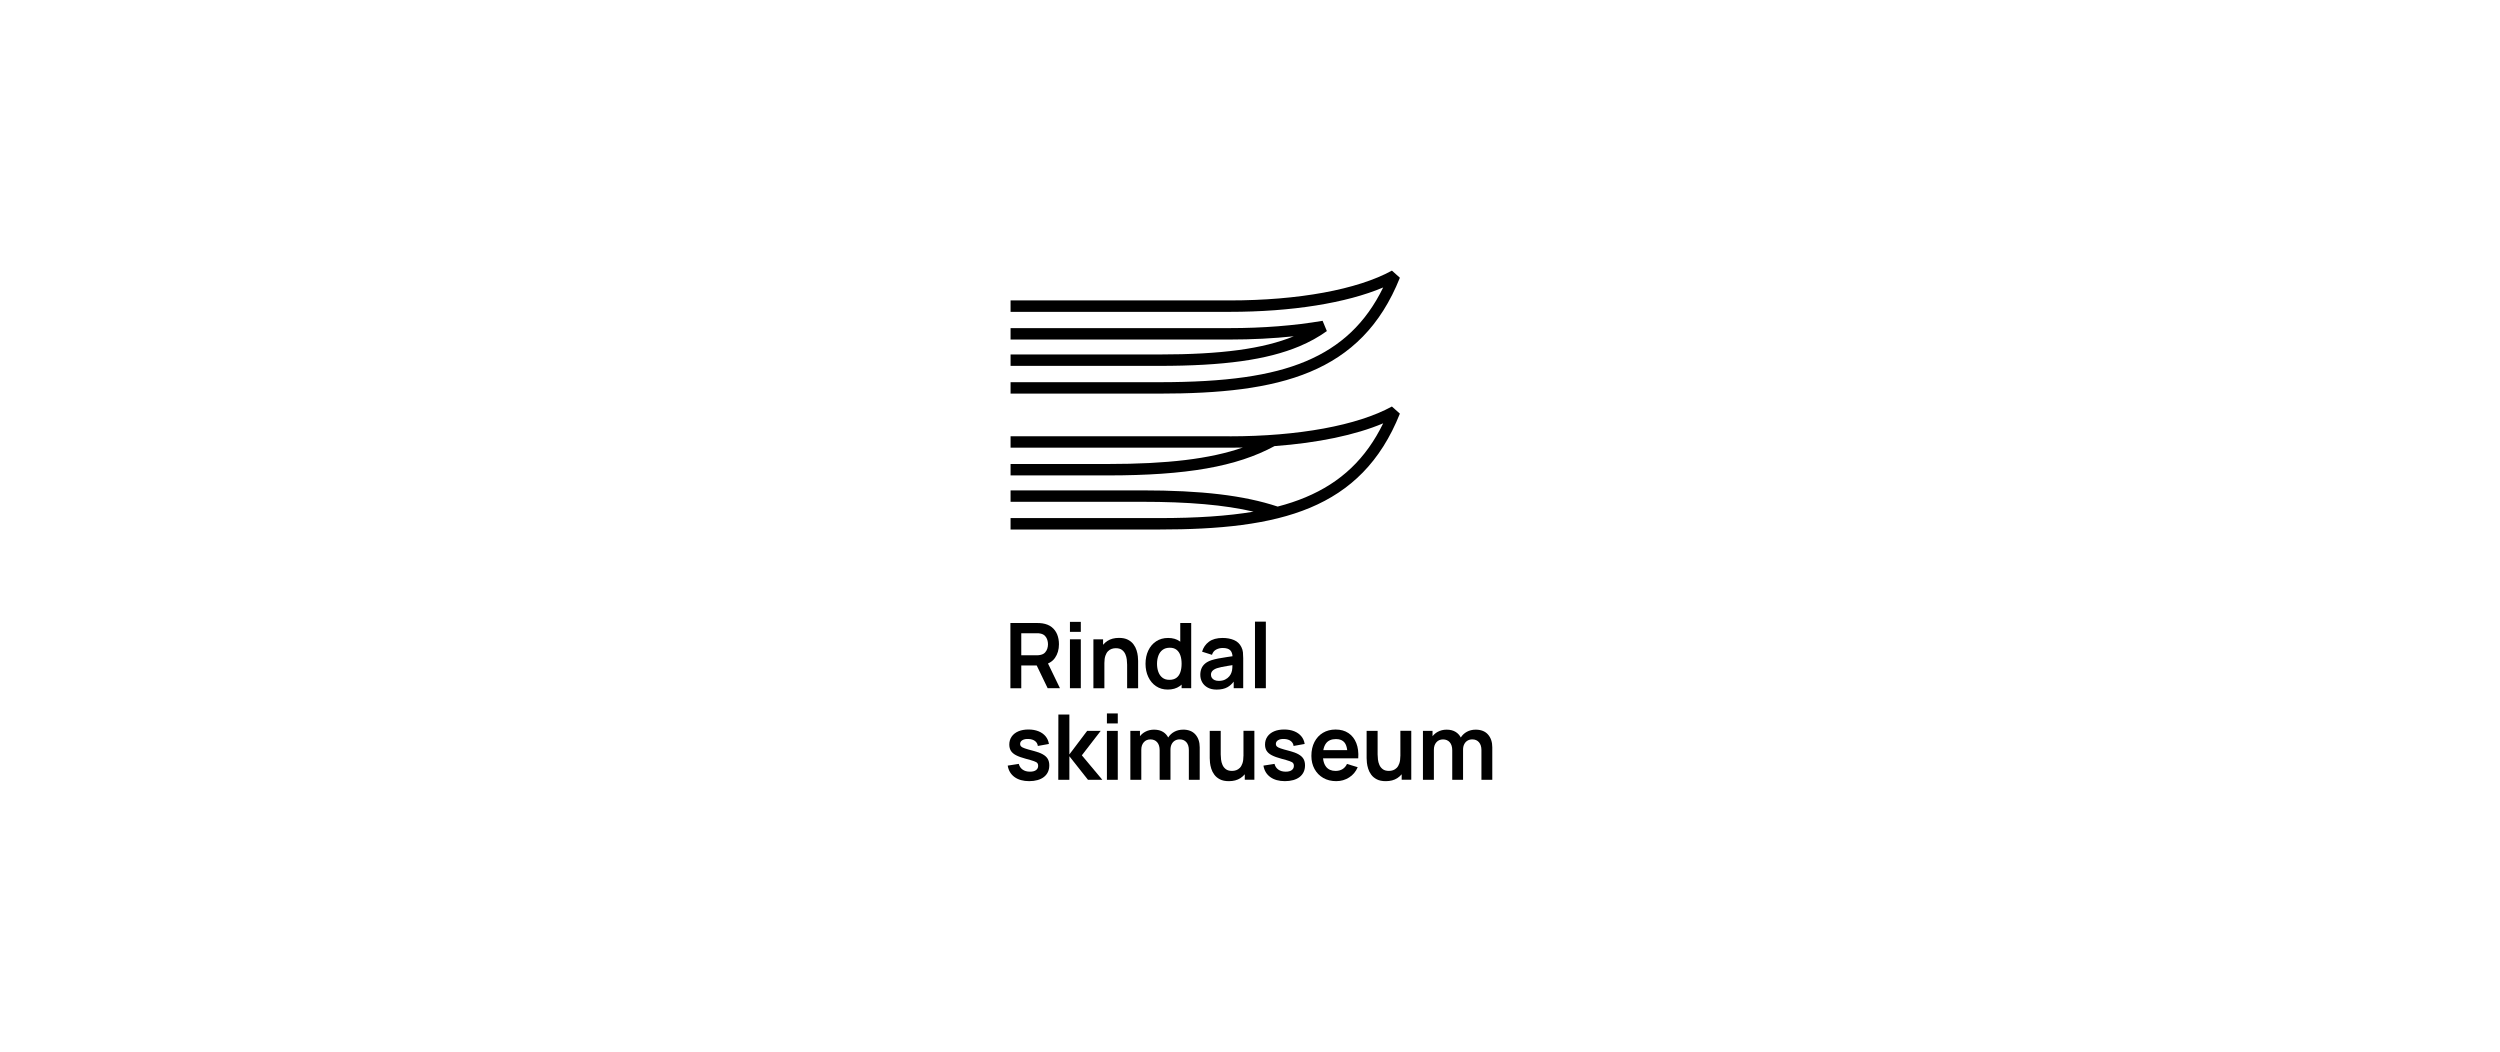 <?xml version="1.0" encoding="UTF-8"?>
<svg xmlns="http://www.w3.org/2000/svg" width="1400px" height="589px" viewBox="0 0 2600 1093" fill="none">
  <g clip-path="url(#clip0_156_385)">
    <path d="M1351.25 359.765C1361.72 355.381 1371.39 350.036 1379.93 343.892L1375.5 333.217C1345.86 338.253 1313.36 340.811 1278.9 340.811H1050.99V352.692H1278.91C1302.06 352.692 1324.37 351.551 1345.55 349.302C1313.57 362.373 1270.28 368.223 1205.49 368.223H1050.99V380.088H1205.49C1272.7 380.088 1317.65 373.83 1351.25 359.765Z" fill="black"></path>
    <path d="M1438.53 298.487C1420.56 335.368 1394.59 360.026 1357.72 375.443C1321.98 390.388 1275.02 397.053 1205.49 397.053H1050.99V408.934H1205.49C1330.32 408.934 1415.76 388.774 1455.88 288.432L1447.59 281.016C1411.75 300.72 1350.27 312.014 1278.9 312.014H1050.99V323.895H1278.88C1343.29 323.895 1400.22 314.752 1438.53 298.52V298.487Z" fill="black"></path>
    <path d="M1278.88 453.296H1050.99V465.176H1278.88C1283.46 465.176 1287.97 465.127 1292.47 465.03C1258.22 476.878 1214.05 482.126 1152.05 482.126H1050.99V494.006H1152.07C1234.06 494.006 1286.06 484.88 1325.5 463.514C1370.53 460.189 1409.77 452.008 1438.52 439.818C1420.55 476.699 1394.57 501.356 1357.71 516.774C1348.81 520.506 1339.23 523.7 1328.78 526.405C1293.59 514.769 1249.82 509.554 1187.28 509.554H1050.99V521.435H1187.28C1236.35 521.435 1273.46 524.662 1303.72 531.702C1276.8 536.249 1244.74 538.384 1205.46 538.384H1050.99V550.265H1205.49C1330.32 550.265 1415.76 530.105 1455.87 429.762L1447.57 422.347C1411.73 442.05 1350.26 453.344 1278.88 453.344V453.296Z" fill="black"></path>
    <path d="M1062.12 658.137H1078.24C1078.88 658.137 1079.57 658.153 1080.35 658.202C1081.13 658.251 1081.85 658.365 1082.51 658.56C1084.39 659.033 1085.86 659.864 1086.94 661.054C1088.03 662.26 1088.79 663.613 1089.23 665.128C1089.69 666.644 1089.91 668.127 1089.91 669.594C1089.91 671.06 1089.69 672.511 1089.23 674.027C1088.78 675.526 1088.01 676.879 1086.94 678.085C1085.86 679.291 1084.39 680.105 1082.51 680.578C1081.86 680.757 1081.13 680.888 1080.35 680.969C1079.57 681.034 1078.88 681.067 1078.24 681.067H1062.12V658.169V658.137ZM1062.12 691.628H1078.16L1089.57 715.324H1102.36L1089.91 689.607C1092.92 688.303 1095.34 686.38 1097.14 683.838C1099.91 679.861 1101.31 675.118 1101.31 669.594C1101.31 665.845 1100.69 662.455 1099.46 659.391C1098.22 656.328 1096.33 653.802 1093.79 651.781C1091.24 649.76 1088.01 648.472 1084.13 647.869C1083.26 647.723 1082.3 647.609 1081.28 647.576C1080.24 647.527 1079.39 647.511 1078.75 647.511H1050.82V715.34H1062.12V691.644V691.628Z" fill="black"></path>
    <path d="M1124.04 664.444H1112.74V715.324H1124.04V664.444Z" fill="black"></path>
    <path d="M1124.04 646.305H1112.74V656.702H1124.04V646.305Z" fill="black"></path>
    <path d="M1183.64 715.308V686.902C1183.64 685.679 1183.54 684.082 1183.35 682.126C1183.16 680.154 1182.7 678.085 1182.02 675.885C1181.34 673.684 1180.27 671.615 1178.82 669.675C1177.39 667.72 1175.44 666.122 1173.01 664.868C1170.57 663.613 1167.49 662.977 1163.74 662.977C1159 662.977 1154.99 664.036 1151.74 666.122C1150.01 667.247 1148.48 668.6 1147.2 670.148V664.46H1137.14V715.34H1148.56V689.183C1148.56 686.07 1148.92 683.528 1149.6 681.54C1150.28 679.551 1151.19 677.987 1152.35 676.83C1153.48 675.673 1154.76 674.874 1156.16 674.401C1157.56 673.929 1158.98 673.701 1160.41 673.701C1163.09 673.701 1165.23 674.287 1166.79 675.445C1168.35 676.602 1169.55 678.085 1170.35 679.91C1171.14 681.719 1171.65 683.593 1171.87 685.533C1172.08 687.488 1172.21 689.265 1172.21 690.862V715.357H1183.64V715.324V715.308Z" fill="black"></path>
    <path d="M1204.71 681.474C1205.64 678.948 1207.12 676.927 1209.08 675.444C1211.04 673.961 1213.54 673.212 1216.56 673.212C1219.58 673.212 1221.77 673.912 1223.58 675.314C1225.39 676.716 1226.72 678.655 1227.58 681.165C1228.45 683.658 1228.87 686.575 1228.87 689.9C1228.87 693.225 1228.43 696.093 1227.58 698.619C1226.72 701.129 1225.38 703.101 1223.51 704.486C1221.64 705.888 1219.21 706.589 1216.17 706.589C1213.14 706.589 1210.82 705.855 1208.92 704.372C1207.02 702.905 1205.61 700.901 1204.68 698.358C1203.75 695.816 1203.3 693.013 1203.3 689.916C1203.3 686.82 1203.77 684.033 1204.7 681.523L1204.71 681.474ZM1202.28 713.189C1205.74 715.552 1209.79 716.725 1214.45 716.725C1219.39 716.725 1223.51 715.536 1226.85 713.189C1227.57 712.684 1228.23 712.113 1228.87 711.543V715.324H1238.85V647.494H1227.47V666.97C1227.31 666.839 1227.16 666.693 1226.97 666.546C1223.71 664.215 1219.66 663.042 1214.86 663.042C1210.05 663.042 1205.93 664.215 1202.39 666.546C1198.87 668.877 1196.14 672.071 1194.23 676.113C1192.31 680.154 1191.35 684.75 1191.35 689.884C1191.35 695.017 1192.29 699.532 1194.21 703.59C1196.11 707.648 1198.8 710.842 1202.26 713.205L1202.28 713.189Z" fill="black"></path>
    <path d="M1260.33 704.535C1259.69 703.59 1259.4 702.465 1259.4 701.21C1259.4 700.102 1259.64 699.157 1260.13 698.342C1260.62 697.527 1261.32 696.81 1262.21 696.174C1263.1 695.539 1264.22 694.985 1265.54 694.528C1266.88 694.088 1268.43 693.697 1270.18 693.322C1271.93 692.964 1274.03 692.573 1276.45 692.165C1277.99 691.905 1279.77 691.611 1281.72 691.318C1281.71 692.182 1281.67 693.159 1281.62 694.268C1281.54 696.142 1281.2 697.788 1280.62 699.238C1280.23 700.412 1279.51 701.65 1278.44 702.971C1277.36 704.291 1275.91 705.415 1274.12 706.311C1272.31 707.224 1270.13 707.68 1267.57 707.68C1265.78 707.68 1264.29 707.403 1263.09 706.833C1261.89 706.263 1260.98 705.513 1260.34 704.551M1276.71 714.167C1279.04 712.847 1281.17 710.924 1283.05 708.463V715.324H1292.94V684.098C1292.94 681.898 1292.84 679.877 1292.66 678.003C1292.48 676.129 1291.93 674.32 1291.02 672.511C1289.38 669.153 1286.84 666.725 1283.41 665.258C1279.98 663.792 1276.02 663.042 1271.53 663.042C1265.55 663.042 1260.83 664.346 1257.31 666.953C1253.8 669.561 1251.41 673.016 1250.16 677.318L1260.46 680.578C1261.3 677.97 1262.78 676.145 1264.92 675.069C1267.05 673.994 1269.24 673.472 1271.53 673.472C1275.31 673.472 1278 674.303 1279.58 675.982C1280.89 677.367 1281.62 679.421 1281.82 682.061C1279.79 682.354 1277.81 682.648 1275.88 682.925C1272.68 683.381 1269.71 683.87 1266.98 684.408C1264.26 684.946 1261.87 685.549 1259.84 686.201C1257.15 687.113 1254.97 688.287 1253.28 689.704C1251.59 691.139 1250.34 692.834 1249.53 694.789C1248.72 696.761 1248.31 698.961 1248.31 701.406C1248.31 704.193 1248.96 706.768 1250.26 709.082C1251.56 711.396 1253.48 713.27 1256.01 714.656C1258.54 716.057 1261.63 716.758 1265.29 716.758C1269.86 716.758 1273.65 715.911 1276.71 714.183V714.167Z" fill="black"></path>
    <path d="M1316.48 646.077H1305.18V715.324H1316.48V646.077Z" fill="black"></path>
    <path d="M1084.38 784.001C1081.94 782.665 1078.75 781.475 1074.72 780.448C1070.77 779.454 1067.84 778.591 1065.84 777.906C1063.86 777.222 1062.54 776.521 1061.88 775.836C1061.23 775.152 1060.91 774.321 1060.91 773.343C1060.91 771.615 1061.72 770.263 1063.34 769.317C1064.96 768.372 1067.11 767.965 1069.75 768.111C1072.53 768.258 1074.75 768.975 1076.42 770.23C1078.08 771.485 1079.07 773.196 1079.35 775.364L1090.87 773.294C1090.43 770.246 1089.28 767.606 1087.41 765.325C1085.53 763.075 1083.1 761.315 1080.04 760.093C1076.99 758.871 1073.5 758.251 1069.59 758.251C1065.68 758.251 1062.07 758.887 1059.09 760.158C1056.13 761.429 1053.81 763.255 1052.16 765.602C1050.52 767.948 1049.67 770.735 1049.67 773.881C1049.67 776.423 1050.22 778.591 1051.31 780.383C1052.42 782.176 1054.2 783.724 1056.7 785.028C1059.2 786.332 1062.58 787.554 1066.81 788.679C1070.63 789.673 1073.45 790.52 1075.3 791.172C1077.15 791.824 1078.32 792.508 1078.88 793.226C1079.43 793.943 1079.69 794.872 1079.69 796.029C1079.69 797.919 1078.94 799.402 1077.46 800.494C1075.99 801.586 1073.89 802.108 1071.16 802.108C1068.06 802.108 1065.52 801.391 1063.49 799.94C1061.46 798.49 1060.14 796.518 1059.54 794.008L1048.02 795.801C1048.86 800.934 1051.23 804.878 1055.14 807.73C1059.05 810.55 1064.12 811.967 1070.37 811.967C1076.62 811.967 1082.01 810.517 1085.71 807.6C1089.39 804.683 1091.26 800.657 1091.26 795.54C1091.26 792.9 1090.73 790.667 1089.65 788.809C1088.57 786.951 1086.83 785.37 1084.41 784.034V784.001H1084.38Z" fill="black"></path>
    <path d="M1144.73 759.685H1130.63L1112.14 784.18V742.72H1100.71L1100.61 810.566H1112.14V786.054L1131.49 810.566H1146.42L1125.11 785.109L1144.73 759.685Z" fill="black"></path>
    <path d="M1162.49 759.686H1151.19V810.566H1162.49V759.686Z" fill="black"></path>
    <path d="M1162.49 741.546H1151.19V751.944H1162.49V741.546Z" fill="black"></path>
    <path d="M1230.38 758.414C1227 758.414 1223.93 759.164 1221.19 760.663C1218.59 762.098 1216.51 764.07 1214.94 766.563C1213.69 764.216 1211.97 762.293 1209.7 760.843C1207.15 759.229 1204 758.414 1200.22 758.414C1196.79 758.414 1193.67 759.18 1190.91 760.696C1188.79 761.869 1187 763.385 1185.56 765.21V759.686H1175.57V810.566H1186.95V779.242C1186.95 776.064 1187.81 773.506 1189.55 771.517C1191.29 769.529 1193.59 768.551 1196.45 768.551C1199.31 768.551 1201.76 769.529 1203.46 771.517C1205.18 773.489 1206.04 776.26 1206.04 779.797V810.55H1217.29V779.226C1217.29 776.993 1217.72 775.07 1218.56 773.441C1219.4 771.827 1220.54 770.605 1221.97 769.774C1223.4 768.942 1225.04 768.519 1226.84 768.519C1229.76 768.519 1232.1 769.497 1233.82 771.452C1235.54 773.424 1236.4 776.146 1236.4 779.617V810.533H1247.7V776.749C1247.7 771.257 1246.2 766.808 1243.22 763.434C1240.25 760.06 1235.94 758.382 1230.36 758.382V758.414H1230.38Z" fill="black"></path>
    <path d="M1293.18 785.826C1293.18 788.906 1292.83 791.449 1292.14 793.453C1291.46 795.458 1290.55 797.039 1289.4 798.18C1288.25 799.337 1286.98 800.135 1285.59 800.608C1284.19 801.081 1282.76 801.309 1281.33 801.309C1278.64 801.309 1276.51 800.722 1274.95 799.565C1273.39 798.408 1272.19 796.925 1271.4 795.099C1270.6 793.274 1270.1 791.416 1269.89 789.444C1269.68 787.472 1269.55 785.728 1269.55 784.148V759.653H1258.12V788.059C1258.12 789.281 1258.22 790.878 1258.41 792.834C1258.61 794.79 1259.06 796.876 1259.74 799.076C1260.42 801.276 1261.48 803.346 1262.94 805.285C1264.37 807.241 1266.32 808.838 1268.75 810.093C1271.19 811.348 1274.27 811.983 1278.02 811.983C1282.76 811.983 1286.77 810.94 1290.02 808.838C1291.77 807.714 1293.28 806.361 1294.56 804.813V810.5H1304.55V759.62H1293.21V785.81L1293.18 785.826Z" fill="black"></path>
    <path d="M1350.35 784.001C1347.92 782.665 1344.72 781.475 1340.7 780.448C1336.75 779.454 1333.81 778.591 1331.82 777.906C1329.84 777.222 1328.52 776.521 1327.86 775.836C1327.21 775.152 1326.88 774.321 1326.88 773.343C1326.88 771.615 1327.69 770.263 1329.32 769.317C1330.94 768.372 1333.08 767.965 1335.73 768.111C1338.5 768.258 1340.73 768.975 1342.4 770.23C1344.06 771.485 1345.05 773.196 1345.32 775.364L1356.85 773.294C1356.41 770.246 1355.26 767.606 1353.39 765.325C1351.51 763.075 1349.07 761.315 1346.02 760.093C1342.97 758.871 1339.48 758.251 1335.55 758.251C1331.62 758.251 1328.03 758.887 1325.05 760.158C1322.09 761.429 1319.77 763.255 1318.12 765.602C1316.48 767.948 1315.63 770.735 1315.63 773.881C1315.63 776.423 1316.18 778.591 1317.27 780.383C1318.38 782.176 1320.16 783.724 1322.66 785.028C1325.16 786.332 1328.54 787.554 1332.77 788.679C1336.59 789.673 1339.41 790.52 1341.26 791.172C1343.11 791.824 1344.28 792.508 1344.84 793.226C1345.39 793.943 1345.65 794.872 1345.65 796.029C1345.65 797.919 1344.9 799.402 1343.42 800.494C1341.95 801.586 1339.85 802.108 1337.12 802.108C1334.02 802.108 1331.48 801.391 1329.45 799.94C1327.42 798.49 1326.1 796.518 1325.5 794.008L1313.98 795.801C1314.82 800.934 1317.19 804.878 1321.1 807.73C1325.01 810.55 1330.08 811.967 1336.33 811.967C1342.58 811.967 1347.97 810.517 1351.67 807.6C1355.35 804.683 1357.22 800.657 1357.22 795.54C1357.22 792.9 1356.69 790.667 1355.61 788.809C1354.53 786.951 1352.79 785.37 1350.37 784.034V784.001H1350.35Z" fill="black"></path>
    <path d="M1389.48 768.209C1393.57 768.209 1396.55 769.48 1398.47 772.022C1399.82 773.831 1400.69 776.39 1401.1 779.698H1376.25C1376.77 776.765 1377.74 774.353 1379.17 772.511C1381.41 769.643 1384.85 768.209 1389.46 768.209M1402.36 761.967C1398.7 759.49 1394.23 758.284 1388.99 758.284C1384.04 758.284 1379.65 759.425 1375.89 761.674C1372.11 763.923 1369.15 767.117 1367.04 771.208C1364.92 775.298 1363.84 780.138 1363.84 785.68C1363.84 790.83 1364.93 795.376 1367.11 799.337C1369.27 803.297 1372.3 806.377 1376.18 808.626C1380.06 810.859 1384.54 811.967 1389.67 811.967C1394.8 811.967 1399 810.696 1403.05 808.154C1407.09 805.611 1410.08 802.042 1412.01 797.463L1400.87 794.073C1399.77 796.42 1398.23 798.229 1396.21 799.467C1394.2 800.706 1391.8 801.325 1389.02 801.325C1384.72 801.325 1381.44 799.907 1379.18 797.088C1377.41 794.871 1376.36 791.921 1375.97 788.271H1412.56C1413 782.176 1412.33 776.879 1410.55 772.397C1408.76 767.899 1406.03 764.428 1402.38 761.967H1402.36Z" fill="black"></path>
    <path d="M1456.36 785.827C1456.36 788.907 1456 791.449 1455.32 793.454C1454.63 795.458 1453.73 797.039 1452.57 798.18C1451.42 799.321 1450.15 800.136 1448.76 800.608C1447.36 801.081 1445.93 801.309 1444.51 801.309C1441.83 801.309 1439.68 800.722 1438.13 799.565C1436.55 798.392 1435.37 796.925 1434.57 795.1C1433.78 793.291 1433.27 791.417 1433.06 789.445C1432.85 787.473 1432.72 785.729 1432.72 784.148V759.653H1421.29V788.059C1421.29 789.282 1421.39 790.879 1421.58 792.834C1421.78 794.79 1422.23 796.876 1422.92 799.076C1423.6 801.276 1424.65 803.346 1426.1 805.286C1427.53 807.241 1429.47 808.838 1431.91 810.093C1434.34 811.348 1437.43 811.984 1441.19 811.984C1445.93 811.984 1449.94 810.941 1453.19 808.838C1454.94 807.714 1456.44 806.361 1457.74 804.829V810.517H1467.72V759.637H1456.39V785.794L1456.36 785.827Z" fill="black"></path>
    <path d="M1547.52 763.466C1544.55 760.093 1540.25 758.414 1534.66 758.414C1531.29 758.414 1528.23 759.164 1525.48 760.663C1522.88 762.097 1520.8 764.069 1519.23 766.563C1517.98 764.2 1516.26 762.293 1513.98 760.842C1511.43 759.229 1508.28 758.414 1504.5 758.414C1501.06 758.414 1497.96 759.18 1495.2 760.696C1493.07 761.869 1491.29 763.385 1489.84 765.226V759.702H1479.86V810.582H1491.24V779.258C1491.24 776.08 1492.1 773.505 1493.84 771.533C1495.57 769.545 1497.88 768.567 1500.74 768.567C1503.59 768.567 1506.04 769.545 1507.75 771.533C1509.45 773.505 1510.33 776.276 1510.33 779.812V810.566H1521.58V779.242C1521.58 777.009 1522 775.086 1522.85 773.457C1523.69 771.843 1524.83 770.621 1526.27 769.79C1527.7 768.958 1529.34 768.535 1531.14 768.535C1534.06 768.535 1536.4 769.513 1538.1 771.468C1539.81 773.44 1540.69 776.162 1540.69 779.633V810.549H1551.98V776.765C1551.98 771.273 1550.49 766.823 1547.5 763.45L1547.52 763.466Z" fill="black"></path>
  </g>
  <defs>
    <clipPath id="clip0_156_385">
      <rect width="504" height="531" fill="white" transform="translate(1048 281)"></rect>
    </clipPath>
  </defs>
</svg>
